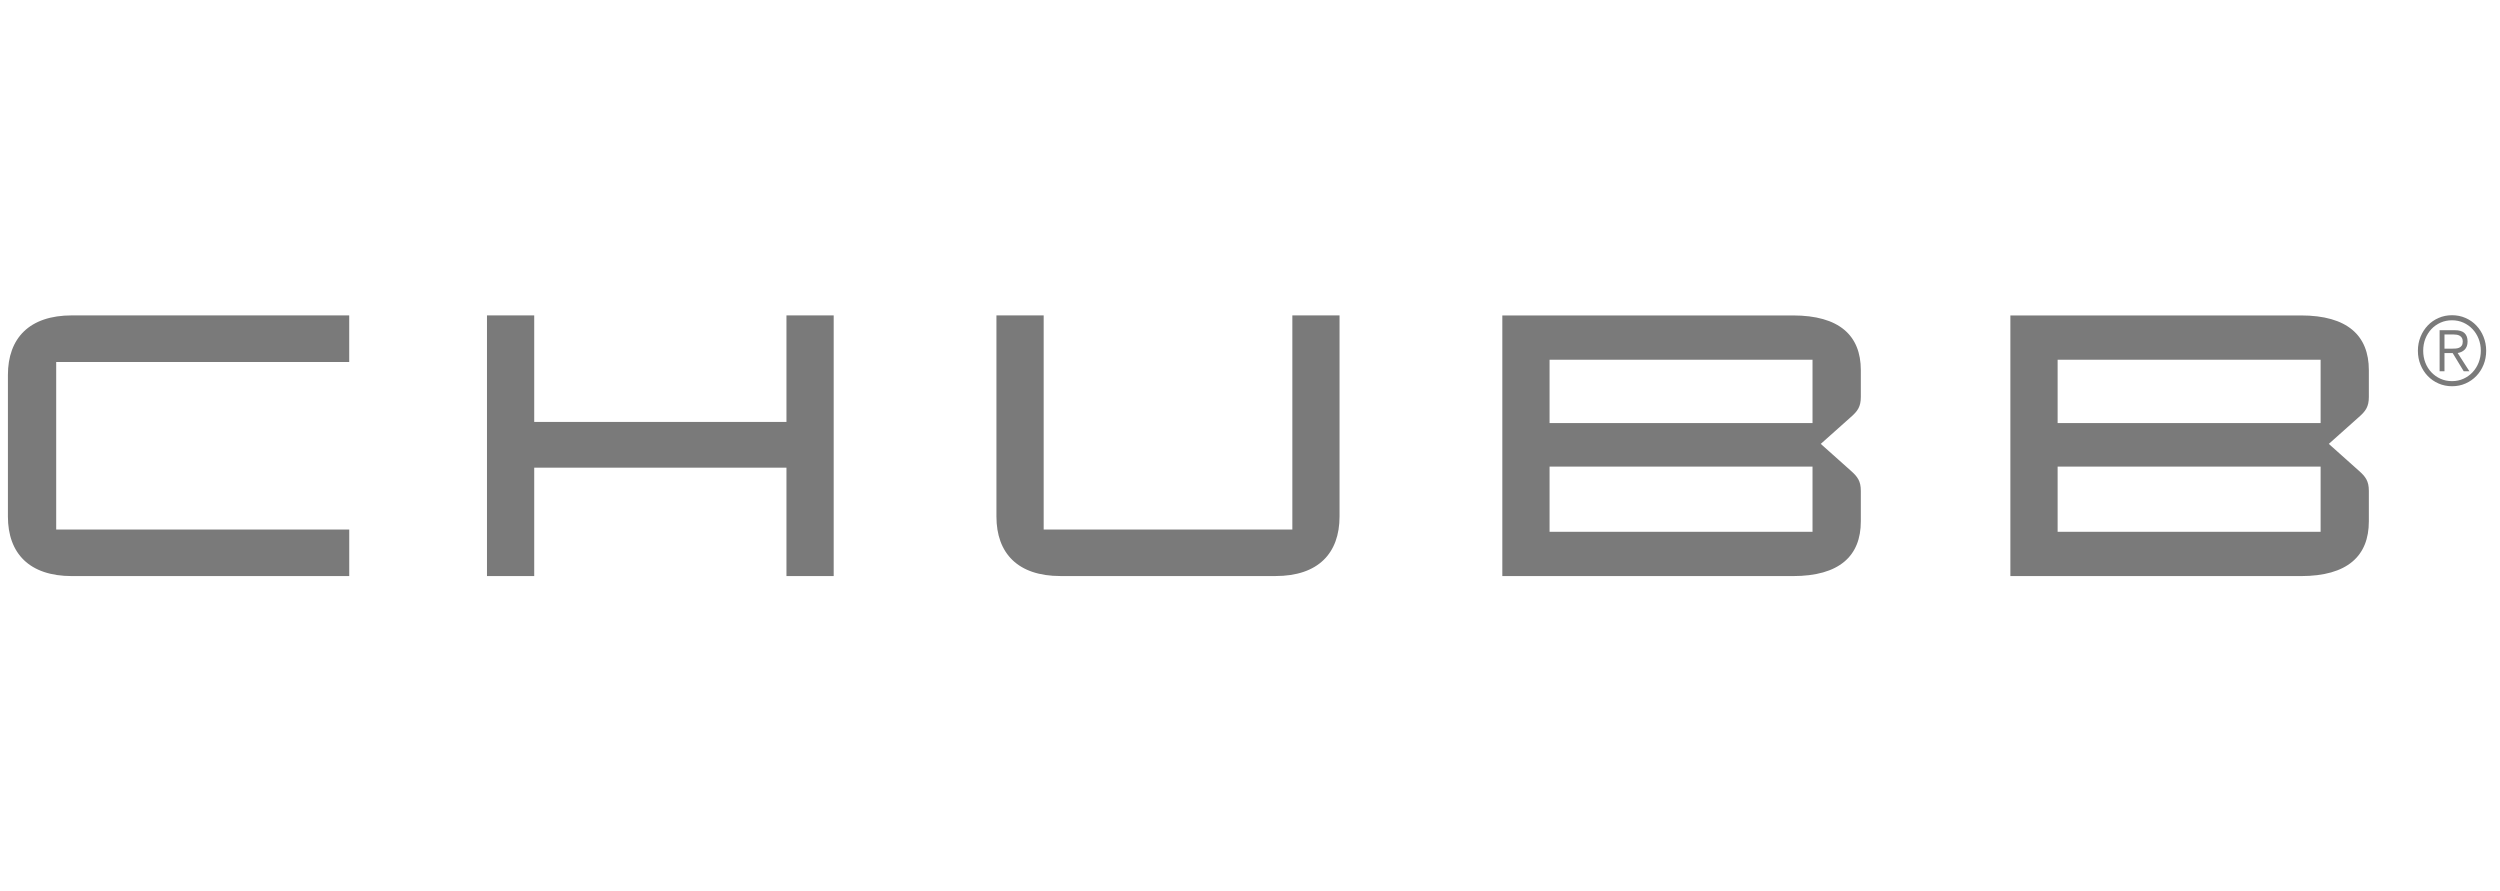 <svg width="115" height="41" viewBox="0 0 115 41" fill="none" xmlns="http://www.w3.org/2000/svg">
<g clip-path="url(#clip0_516_2871)">
<path d="M106.748 24.462H94.651V21.464H106.748V24.462ZM94.651 16.548H106.748V19.46H94.651V16.548ZM105.841 26.5C107.981 26.5 108.967 25.575 108.967 23.983V22.578C108.967 22.133 108.819 21.928 108.507 21.653L107.125 20.419L108.507 19.186C108.82 18.912 108.967 18.707 108.967 18.261V17.027C108.967 15.434 107.98 14.51 105.841 14.51H92.477V26.5H105.841ZM83.376 24.462H71.28V21.464H83.376V24.462ZM71.28 16.548H83.376V19.46H71.28V16.548ZM82.472 26.5C84.612 26.5 85.598 25.575 85.598 23.983V22.578C85.598 22.133 85.449 21.928 85.138 21.653L83.755 20.419L85.138 19.186C85.451 18.912 85.598 18.707 85.598 18.261V17.027C85.598 15.434 84.61 14.51 82.472 14.51H69.107V26.5H82.472ZM59.448 14.508V24.358H48.009V14.508H45.836V23.758C45.836 25.454 46.824 26.498 48.782 26.498H58.673C60.632 26.498 61.619 25.454 61.619 23.758V14.508H59.447H59.448ZM24.574 19.408V14.508H22.401V26.498H24.574V21.514H36.177V26.498H38.35V14.508H36.177V19.408H24.574ZM16.064 16.651V14.508H3.31C1.351 14.508 0.364 15.554 0.364 17.25V23.759C0.364 25.456 1.351 26.5 3.31 26.5H16.065V24.359H2.585V16.651H16.064Z" fill="#7A7A7A"/>
<path d="M113.413 14.626C113.604 14.709 113.77 14.824 113.911 14.973C114.052 15.121 114.163 15.293 114.243 15.494C114.323 15.693 114.364 15.906 114.364 16.136C114.364 16.366 114.323 16.582 114.243 16.779C114.163 16.977 114.052 17.149 113.911 17.296C113.77 17.443 113.604 17.557 113.413 17.641C113.222 17.726 113.016 17.767 112.793 17.767C112.571 17.767 112.364 17.724 112.174 17.641C111.983 17.558 111.817 17.443 111.676 17.296C111.535 17.149 111.425 16.977 111.344 16.779C111.264 16.582 111.223 16.367 111.223 16.136C111.223 15.905 111.264 15.694 111.344 15.494C111.424 15.295 111.535 15.121 111.676 14.973C111.817 14.824 111.983 14.709 112.174 14.626C112.364 14.542 112.571 14.5 112.793 14.5C113.016 14.5 113.222 14.542 113.413 14.626ZM112.263 14.842C112.101 14.915 111.961 15.015 111.843 15.14C111.726 15.266 111.633 15.414 111.566 15.584C111.5 15.753 111.467 15.937 111.467 16.133C111.467 16.328 111.5 16.512 111.566 16.682C111.632 16.851 111.724 16.999 111.843 17.125C111.962 17.25 112.101 17.35 112.263 17.423C112.424 17.496 112.601 17.532 112.792 17.532C112.983 17.532 113.155 17.496 113.318 17.423C113.479 17.35 113.62 17.25 113.737 17.125C113.856 16.999 113.949 16.851 114.016 16.682C114.083 16.512 114.118 16.328 114.118 16.133C114.118 15.937 114.083 15.753 114.016 15.584C113.949 15.414 113.856 15.266 113.737 15.14C113.62 15.015 113.479 14.915 113.318 14.842C113.157 14.769 112.981 14.733 112.792 14.733C112.602 14.733 112.424 14.769 112.263 14.842ZM112.222 17.079V15.189H112.919C113.124 15.189 113.274 15.233 113.368 15.323C113.462 15.412 113.509 15.541 113.509 15.712C113.509 15.794 113.496 15.865 113.473 15.927C113.449 15.989 113.417 16.041 113.374 16.084C113.332 16.126 113.283 16.16 113.229 16.185C113.174 16.209 113.116 16.229 113.053 16.24L113.593 17.079H113.332L112.822 16.24H112.446V17.079H112.222ZM112.942 16.035C113.008 16.03 113.067 16.018 113.117 15.997C113.168 15.976 113.208 15.944 113.24 15.898C113.271 15.852 113.287 15.79 113.287 15.711C113.287 15.644 113.274 15.588 113.251 15.548C113.227 15.507 113.194 15.474 113.153 15.448C113.113 15.424 113.067 15.406 113.016 15.398C112.964 15.39 112.911 15.385 112.856 15.385H112.446V16.04H112.742C112.809 16.04 112.876 16.038 112.942 16.033V16.035Z" fill="#7A7A7A"/>
</g>
<defs>
<clipPath id="clip0_516_2871">
<rect width="114" height="12" fill="white" transform="translate(0.364 14.5)"/>
</clipPath>
</defs>
</svg>

